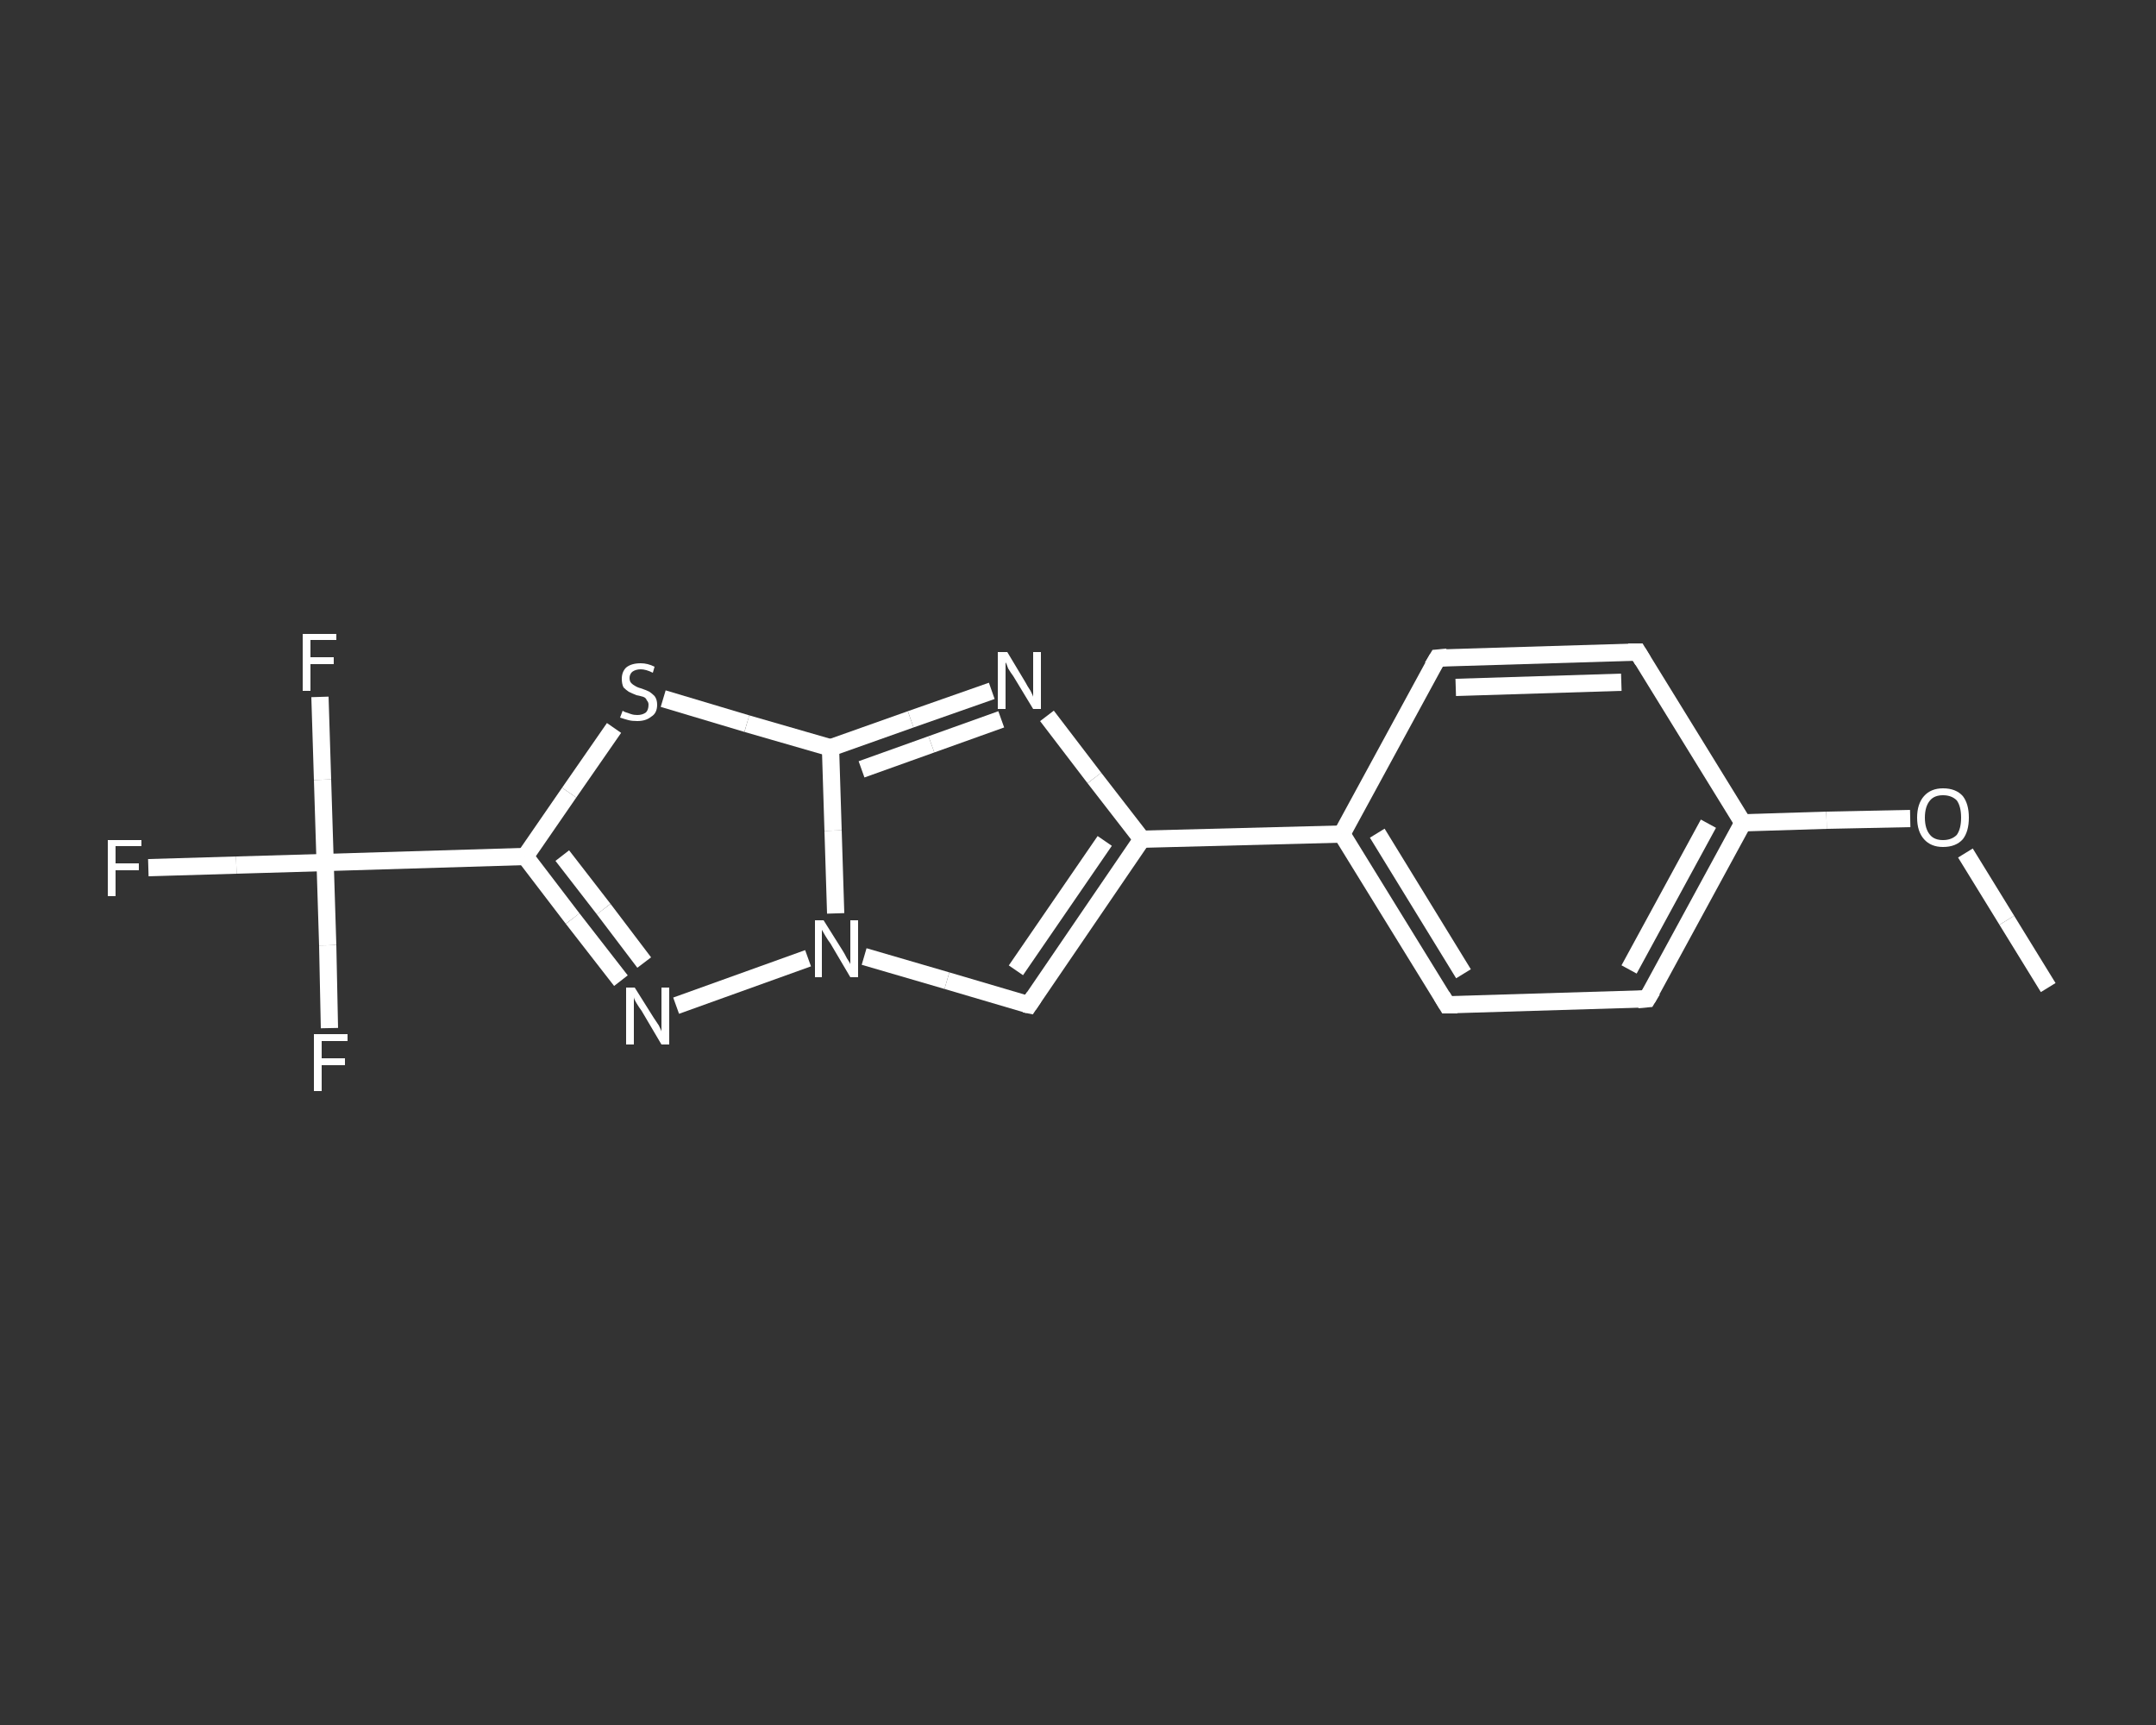 <?xml version='1.0' encoding='iso-8859-1'?>
<svg version='1.1' baseProfile='full'
              xmlns='http://www.w3.org/2000/svg'
                      xmlns:rdkit='http://www.rdkit.org/xml'
                      xmlns:xlink='http://www.w3.org/1999/xlink'
                  xml:space='preserve'
width='250px' height='200px' viewBox='0 0 250 200'>
<rect x="0" y="0" width="250" height="200" fill="#333333" stroke="none"/>
<!-- END OF HEADER -->
<rect style='opacity:1.0;fill:transparent;stroke:none' width='250.0' height='200.0' x='0.0' y='0.0'> </rect>
<path class='bond-0 atom-0 atom-1' d='M 237.5,114.5 L 232.7,106.7' style='fill:none;fill-rule:evenodd;stroke:#FFFFFF;stroke-width:2.0px;stroke-linecap:butt;stroke-linejoin:miter;stroke-opacity:1' />
<path class='bond-0 atom-0 atom-1' d='M 232.7,106.7 L 227.9,98.9' style='fill:none;fill-rule:evenodd;stroke:#FFFFFF;stroke-width:2.0px;stroke-linecap:butt;stroke-linejoin:miter;stroke-opacity:1' />
<path class='bond-1 atom-1 atom-2' d='M 221.5,94.9 L 211.8,95.1' style='fill:none;fill-rule:evenodd;stroke:#FFFFFF;stroke-width:2.0px;stroke-linecap:butt;stroke-linejoin:miter;stroke-opacity:1' />
<path class='bond-1 atom-1 atom-2' d='M 211.8,95.1 L 202.1,95.4' style='fill:none;fill-rule:evenodd;stroke:#FFFFFF;stroke-width:2.0px;stroke-linecap:butt;stroke-linejoin:miter;stroke-opacity:1' />
<path class='bond-2 atom-2 atom-3' d='M 202.1,95.4 L 191.0,115.8' style='fill:none;fill-rule:evenodd;stroke:#FFFFFF;stroke-width:2.0px;stroke-linecap:butt;stroke-linejoin:miter;stroke-opacity:1' />
<path class='bond-2 atom-2 atom-3' d='M 198.1,95.5 L 188.9,112.4' style='fill:none;fill-rule:evenodd;stroke:#FFFFFF;stroke-width:2.0px;stroke-linecap:butt;stroke-linejoin:miter;stroke-opacity:1' />
<path class='bond-3 atom-3 atom-4' d='M 191.0,115.8 L 167.8,116.5' style='fill:none;fill-rule:evenodd;stroke:#FFFFFF;stroke-width:2.0px;stroke-linecap:butt;stroke-linejoin:miter;stroke-opacity:1' />
<path class='bond-4 atom-4 atom-5' d='M 167.8,116.5 L 155.6,96.7' style='fill:none;fill-rule:evenodd;stroke:#FFFFFF;stroke-width:2.0px;stroke-linecap:butt;stroke-linejoin:miter;stroke-opacity:1' />
<path class='bond-4 atom-4 atom-5' d='M 169.7,112.9 L 159.7,96.6' style='fill:none;fill-rule:evenodd;stroke:#FFFFFF;stroke-width:2.0px;stroke-linecap:butt;stroke-linejoin:miter;stroke-opacity:1' />
<path class='bond-5 atom-5 atom-6' d='M 155.6,96.7 L 132.4,97.3' style='fill:none;fill-rule:evenodd;stroke:#FFFFFF;stroke-width:2.0px;stroke-linecap:butt;stroke-linejoin:miter;stroke-opacity:1' />
<path class='bond-6 atom-6 atom-7' d='M 132.4,97.3 L 119.3,116.5' style='fill:none;fill-rule:evenodd;stroke:#FFFFFF;stroke-width:2.0px;stroke-linecap:butt;stroke-linejoin:miter;stroke-opacity:1' />
<path class='bond-6 atom-6 atom-7' d='M 128.1,97.5 L 117.8,112.5' style='fill:none;fill-rule:evenodd;stroke:#FFFFFF;stroke-width:2.0px;stroke-linecap:butt;stroke-linejoin:miter;stroke-opacity:1' />
<path class='bond-7 atom-7 atom-8' d='M 119.3,116.5 L 109.8,113.7' style='fill:none;fill-rule:evenodd;stroke:#FFFFFF;stroke-width:2.0px;stroke-linecap:butt;stroke-linejoin:miter;stroke-opacity:1' />
<path class='bond-7 atom-7 atom-8' d='M 109.8,113.7 L 100.2,110.9' style='fill:none;fill-rule:evenodd;stroke:#FFFFFF;stroke-width:2.0px;stroke-linecap:butt;stroke-linejoin:miter;stroke-opacity:1' />
<path class='bond-8 atom-8 atom-9' d='M 93.7,111.1 L 78.4,116.6' style='fill:none;fill-rule:evenodd;stroke:#FFFFFF;stroke-width:2.0px;stroke-linecap:butt;stroke-linejoin:miter;stroke-opacity:1' />
<path class='bond-9 atom-9 atom-10' d='M 72.0,113.7 L 66.4,106.5' style='fill:none;fill-rule:evenodd;stroke:#FFFFFF;stroke-width:2.0px;stroke-linecap:butt;stroke-linejoin:miter;stroke-opacity:1' />
<path class='bond-9 atom-9 atom-10' d='M 66.4,106.5 L 60.9,99.3' style='fill:none;fill-rule:evenodd;stroke:#FFFFFF;stroke-width:2.0px;stroke-linecap:butt;stroke-linejoin:miter;stroke-opacity:1' />
<path class='bond-9 atom-9 atom-10' d='M 74.7,111.6 L 70.0,105.4' style='fill:none;fill-rule:evenodd;stroke:#FFFFFF;stroke-width:2.0px;stroke-linecap:butt;stroke-linejoin:miter;stroke-opacity:1' />
<path class='bond-9 atom-9 atom-10' d='M 70.0,105.4 L 65.2,99.2' style='fill:none;fill-rule:evenodd;stroke:#FFFFFF;stroke-width:2.0px;stroke-linecap:butt;stroke-linejoin:miter;stroke-opacity:1' />
<path class='bond-10 atom-10 atom-11' d='M 60.9,99.3 L 37.7,100.0' style='fill:none;fill-rule:evenodd;stroke:#FFFFFF;stroke-width:2.0px;stroke-linecap:butt;stroke-linejoin:miter;stroke-opacity:1' />
<path class='bond-11 atom-11 atom-12' d='M 37.7,100.0 L 27.4,100.3' style='fill:none;fill-rule:evenodd;stroke:#FFFFFF;stroke-width:2.0px;stroke-linecap:butt;stroke-linejoin:miter;stroke-opacity:1' />
<path class='bond-11 atom-11 atom-12' d='M 27.4,100.3 L 17.2,100.6' style='fill:none;fill-rule:evenodd;stroke:#FFFFFF;stroke-width:2.0px;stroke-linecap:butt;stroke-linejoin:miter;stroke-opacity:1' />
<path class='bond-12 atom-11 atom-13' d='M 37.7,100.0 L 37.4,90.4' style='fill:none;fill-rule:evenodd;stroke:#FFFFFF;stroke-width:2.0px;stroke-linecap:butt;stroke-linejoin:miter;stroke-opacity:1' />
<path class='bond-12 atom-11 atom-13' d='M 37.4,90.4 L 37.1,80.8' style='fill:none;fill-rule:evenodd;stroke:#FFFFFF;stroke-width:2.0px;stroke-linecap:butt;stroke-linejoin:miter;stroke-opacity:1' />
<path class='bond-13 atom-11 atom-14' d='M 37.7,100.0 L 38.0,109.6' style='fill:none;fill-rule:evenodd;stroke:#FFFFFF;stroke-width:2.0px;stroke-linecap:butt;stroke-linejoin:miter;stroke-opacity:1' />
<path class='bond-13 atom-11 atom-14' d='M 38.0,109.6 L 38.2,119.2' style='fill:none;fill-rule:evenodd;stroke:#FFFFFF;stroke-width:2.0px;stroke-linecap:butt;stroke-linejoin:miter;stroke-opacity:1' />
<path class='bond-14 atom-10 atom-15' d='M 60.9,99.3 L 66.0,91.9' style='fill:none;fill-rule:evenodd;stroke:#FFFFFF;stroke-width:2.0px;stroke-linecap:butt;stroke-linejoin:miter;stroke-opacity:1' />
<path class='bond-14 atom-10 atom-15' d='M 66.0,91.9 L 71.2,84.4' style='fill:none;fill-rule:evenodd;stroke:#FFFFFF;stroke-width:2.0px;stroke-linecap:butt;stroke-linejoin:miter;stroke-opacity:1' />
<path class='bond-15 atom-15 atom-16' d='M 76.9,81.0 L 86.6,83.9' style='fill:none;fill-rule:evenodd;stroke:#FFFFFF;stroke-width:2.0px;stroke-linecap:butt;stroke-linejoin:miter;stroke-opacity:1' />
<path class='bond-15 atom-15 atom-16' d='M 86.6,83.9 L 96.3,86.7' style='fill:none;fill-rule:evenodd;stroke:#FFFFFF;stroke-width:2.0px;stroke-linecap:butt;stroke-linejoin:miter;stroke-opacity:1' />
<path class='bond-16 atom-16 atom-17' d='M 96.3,86.7 L 105.6,83.4' style='fill:none;fill-rule:evenodd;stroke:#FFFFFF;stroke-width:2.0px;stroke-linecap:butt;stroke-linejoin:miter;stroke-opacity:1' />
<path class='bond-16 atom-16 atom-17' d='M 105.6,83.4 L 115.0,80.1' style='fill:none;fill-rule:evenodd;stroke:#FFFFFF;stroke-width:2.0px;stroke-linecap:butt;stroke-linejoin:miter;stroke-opacity:1' />
<path class='bond-16 atom-16 atom-17' d='M 99.9,89.2 L 108.0,86.3' style='fill:none;fill-rule:evenodd;stroke:#FFFFFF;stroke-width:2.0px;stroke-linecap:butt;stroke-linejoin:miter;stroke-opacity:1' />
<path class='bond-16 atom-16 atom-17' d='M 108.0,86.3 L 116.1,83.4' style='fill:none;fill-rule:evenodd;stroke:#FFFFFF;stroke-width:2.0px;stroke-linecap:butt;stroke-linejoin:miter;stroke-opacity:1' />
<path class='bond-17 atom-5 atom-18' d='M 155.6,96.7 L 166.7,76.3' style='fill:none;fill-rule:evenodd;stroke:#FFFFFF;stroke-width:2.0px;stroke-linecap:butt;stroke-linejoin:miter;stroke-opacity:1' />
<path class='bond-18 atom-18 atom-19' d='M 166.7,76.3 L 189.9,75.6' style='fill:none;fill-rule:evenodd;stroke:#FFFFFF;stroke-width:2.0px;stroke-linecap:butt;stroke-linejoin:miter;stroke-opacity:1' />
<path class='bond-18 atom-18 atom-19' d='M 168.8,79.7 L 188.0,79.1' style='fill:none;fill-rule:evenodd;stroke:#FFFFFF;stroke-width:2.0px;stroke-linecap:butt;stroke-linejoin:miter;stroke-opacity:1' />
<path class='bond-19 atom-19 atom-2' d='M 189.9,75.6 L 202.1,95.4' style='fill:none;fill-rule:evenodd;stroke:#FFFFFF;stroke-width:2.0px;stroke-linecap:butt;stroke-linejoin:miter;stroke-opacity:1' />
<path class='bond-20 atom-17 atom-6' d='M 121.4,83.0 L 126.9,90.2' style='fill:none;fill-rule:evenodd;stroke:#FFFFFF;stroke-width:2.0px;stroke-linecap:butt;stroke-linejoin:miter;stroke-opacity:1' />
<path class='bond-20 atom-17 atom-6' d='M 126.9,90.2 L 132.4,97.3' style='fill:none;fill-rule:evenodd;stroke:#FFFFFF;stroke-width:2.0px;stroke-linecap:butt;stroke-linejoin:miter;stroke-opacity:1' />
<path class='bond-21 atom-16 atom-8' d='M 96.3,86.7 L 96.6,96.3' style='fill:none;fill-rule:evenodd;stroke:#FFFFFF;stroke-width:2.0px;stroke-linecap:butt;stroke-linejoin:miter;stroke-opacity:1' />
<path class='bond-21 atom-16 atom-8' d='M 96.6,96.3 L 96.9,105.9' style='fill:none;fill-rule:evenodd;stroke:#FFFFFF;stroke-width:2.0px;stroke-linecap:butt;stroke-linejoin:miter;stroke-opacity:1' />
<path d='M 191.6,114.8 L 191.0,115.8 L 189.9,115.9' style='fill:none;stroke:#FFFFFF;stroke-width:2.0px;stroke-linecap:butt;stroke-linejoin:miter;stroke-opacity:1;' />
<path d='M 169.0,116.5 L 167.8,116.5 L 167.2,115.5' style='fill:none;stroke:#FFFFFF;stroke-width:2.0px;stroke-linecap:butt;stroke-linejoin:miter;stroke-opacity:1;' />
<path d='M 119.9,115.6 L 119.3,116.5 L 118.8,116.4' style='fill:none;stroke:#FFFFFF;stroke-width:2.0px;stroke-linecap:butt;stroke-linejoin:miter;stroke-opacity:1;' />
<path d='M 166.1,77.3 L 166.7,76.3 L 167.8,76.2' style='fill:none;stroke:#FFFFFF;stroke-width:2.0px;stroke-linecap:butt;stroke-linejoin:miter;stroke-opacity:1;' />
<path d='M 188.8,75.6 L 189.9,75.6 L 190.5,76.6' style='fill:none;stroke:#FFFFFF;stroke-width:2.0px;stroke-linecap:butt;stroke-linejoin:miter;stroke-opacity:1;' />
<path class='atom-1' d='M 222.3 94.8
Q 222.3 93.2, 223.1 92.3
Q 223.9 91.4, 225.3 91.4
Q 226.8 91.4, 227.6 92.3
Q 228.3 93.2, 228.3 94.8
Q 228.3 96.4, 227.6 97.3
Q 226.8 98.2, 225.3 98.2
Q 223.9 98.2, 223.1 97.3
Q 222.3 96.4, 222.3 94.8
M 225.3 97.4
Q 226.3 97.4, 226.9 96.8
Q 227.4 96.1, 227.4 94.8
Q 227.4 93.5, 226.9 92.8
Q 226.3 92.2, 225.3 92.2
Q 224.3 92.2, 223.8 92.8
Q 223.2 93.5, 223.2 94.8
Q 223.2 96.1, 223.8 96.8
Q 224.3 97.4, 225.3 97.4
' fill='#FFFFFF'/>
<path class='atom-8' d='M 95.5 106.7
L 97.7 110.2
Q 97.9 110.5, 98.2 111.1
Q 98.6 111.7, 98.6 111.8
L 98.6 106.7
L 99.5 106.7
L 99.5 113.3
L 98.6 113.3
L 96.3 109.4
Q 96.0 109.0, 95.7 108.5
Q 95.4 108.0, 95.3 107.8
L 95.3 113.3
L 94.5 113.3
L 94.5 106.7
L 95.5 106.7
' fill='#FFFFFF'/>
<path class='atom-9' d='M 73.6 114.5
L 75.8 118.0
Q 76.0 118.3, 76.4 118.9
Q 76.7 119.5, 76.7 119.6
L 76.7 114.5
L 77.6 114.5
L 77.6 121.1
L 76.7 121.1
L 74.4 117.2
Q 74.1 116.8, 73.8 116.3
Q 73.5 115.8, 73.5 115.6
L 73.5 121.1
L 72.6 121.1
L 72.6 114.5
L 73.6 114.5
' fill='#FFFFFF'/>
<path class='atom-12' d='M 12.5 97.4
L 16.4 97.4
L 16.4 98.1
L 13.4 98.1
L 13.4 100.1
L 16.1 100.1
L 16.1 100.9
L 13.4 100.9
L 13.4 103.9
L 12.5 103.9
L 12.5 97.4
' fill='#FFFFFF'/>
<path class='atom-13' d='M 35.1 73.5
L 39.0 73.5
L 39.0 74.2
L 36.0 74.2
L 36.0 76.2
L 38.7 76.2
L 38.7 77.0
L 36.0 77.0
L 36.0 80.1
L 35.1 80.1
L 35.1 73.5
' fill='#FFFFFF'/>
<path class='atom-14' d='M 36.4 119.9
L 40.3 119.9
L 40.3 120.7
L 37.3 120.7
L 37.3 122.7
L 40.0 122.7
L 40.0 123.5
L 37.3 123.5
L 37.3 126.5
L 36.4 126.5
L 36.4 119.9
' fill='#FFFFFF'/>
<path class='atom-15' d='M 72.2 82.4
Q 72.3 82.5, 72.6 82.6
Q 72.9 82.7, 73.2 82.8
Q 73.5 82.9, 73.9 82.9
Q 74.5 82.9, 74.9 82.6
Q 75.2 82.3, 75.2 81.7
Q 75.2 81.4, 75.0 81.2
Q 74.9 80.9, 74.6 80.8
Q 74.3 80.7, 73.8 80.6
Q 73.3 80.4, 72.9 80.2
Q 72.6 80.0, 72.3 79.7
Q 72.1 79.3, 72.1 78.7
Q 72.1 77.9, 72.6 77.4
Q 73.2 76.9, 74.3 76.9
Q 75.1 76.9, 75.9 77.3
L 75.7 78.0
Q 74.9 77.6, 74.3 77.6
Q 73.7 77.6, 73.3 77.9
Q 73.0 78.2, 73.0 78.6
Q 73.0 79.0, 73.2 79.2
Q 73.4 79.4, 73.6 79.5
Q 73.9 79.7, 74.3 79.8
Q 74.9 80.0, 75.3 80.2
Q 75.6 80.4, 75.9 80.7
Q 76.2 81.1, 76.2 81.7
Q 76.2 82.7, 75.5 83.1
Q 74.9 83.6, 73.9 83.6
Q 73.3 83.6, 72.9 83.5
Q 72.5 83.4, 71.9 83.2
L 72.2 82.4
' fill='#FFFFFF'/>
<path class='atom-17' d='M 116.8 75.6
L 118.9 79.1
Q 119.1 79.5, 119.5 80.1
Q 119.8 80.7, 119.8 80.8
L 119.8 75.6
L 120.7 75.6
L 120.7 82.2
L 119.8 82.2
L 117.5 78.4
Q 117.2 78.0, 116.9 77.5
Q 116.7 76.9, 116.6 76.8
L 116.6 82.2
L 115.7 82.2
L 115.7 75.6
L 116.8 75.6
' fill='#FFFFFF'/>
</svg>
